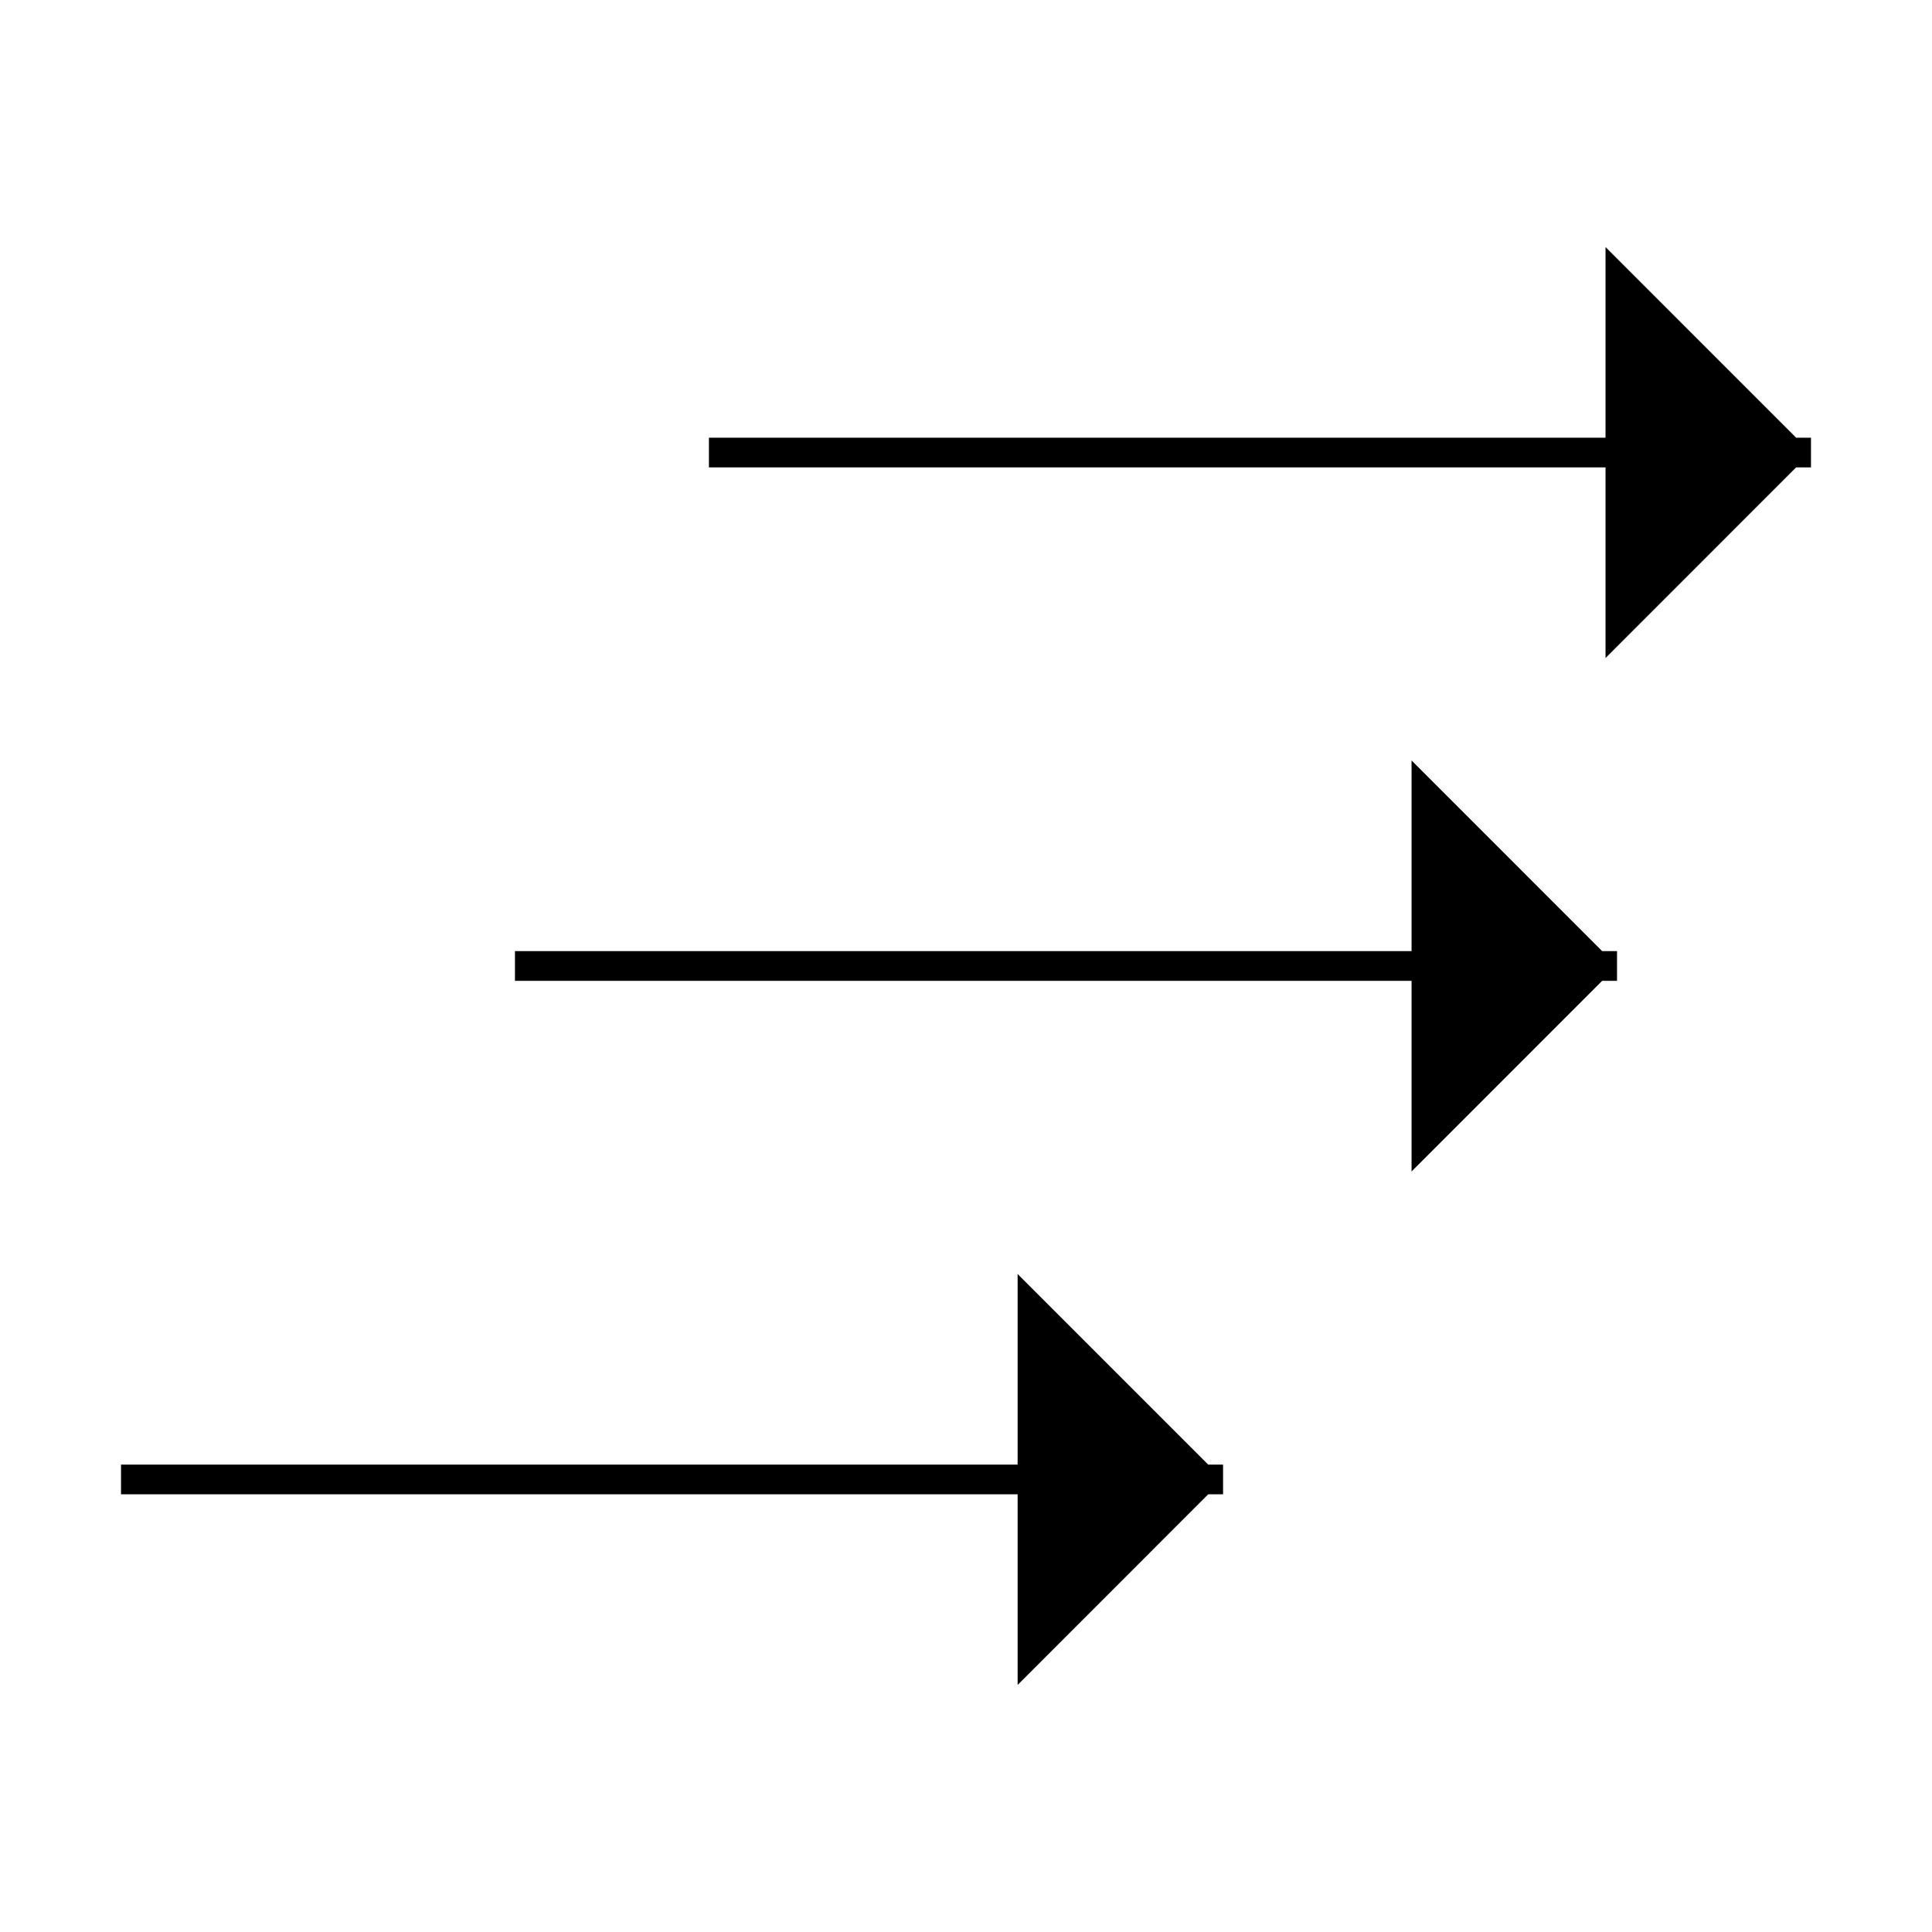 <?xml version="1.0" encoding="UTF-8"?>
<!-- The Best Svg Icon site in the world: iconSvg.co, Visit us! https://iconsvg.co -->
<svg fill="#000000" width="800px" height="800px" version="1.1" viewBox="144 144 512 512" xmlns="http://www.w3.org/2000/svg">
 <g>
  <path d="m413.68 481.62v50.516h-237.61v7.871h237.61v50.523l50.508-50.523h3.938v-7.871h-3.938z"/>
  <path d="m568.59 403.93h3.938v-7.871h-3.938l-50.512-50.523v50.523h-237.61v7.871h237.61v50.523z"/>
  <path d="m569.48 209.47v50.523h-237.61v7.871h237.61v50.52l50.512-50.52h3.938v-7.871h-3.938z"/>
 </g>
</svg>